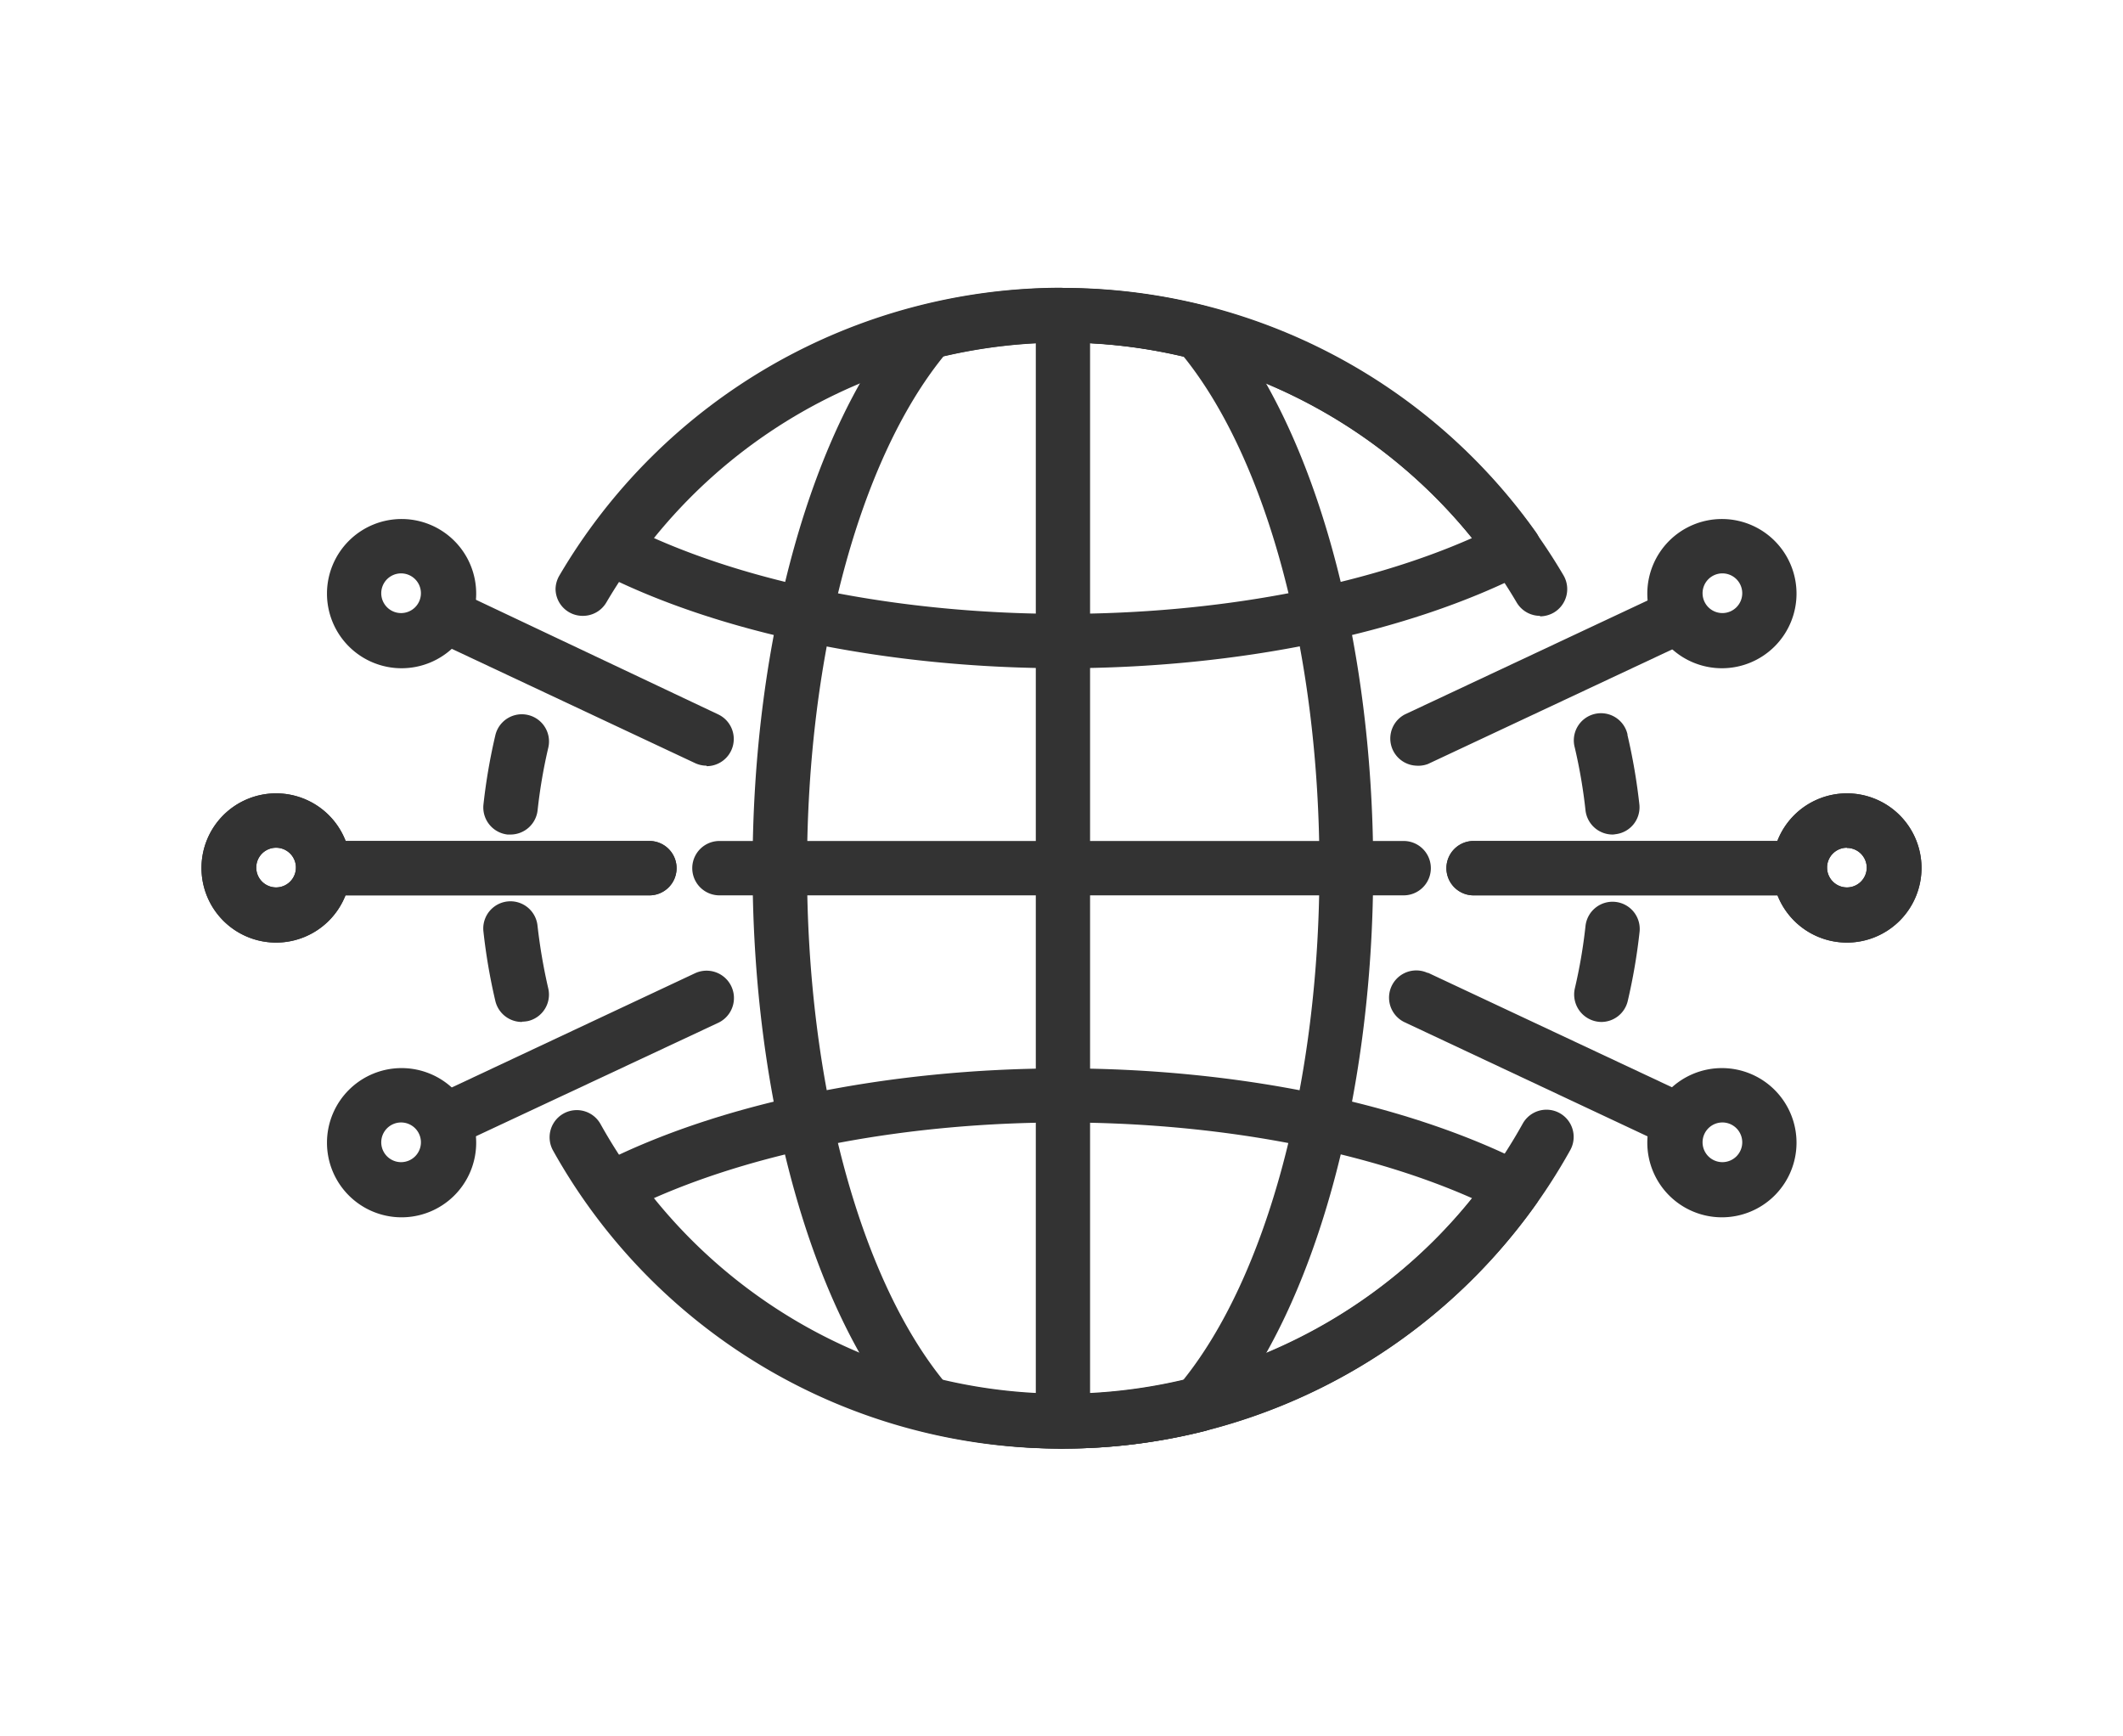 <svg id="圖層_1" data-name="圖層 1" xmlns="http://www.w3.org/2000/svg" viewBox="0 0 214 175"><defs><style>.cls-1{fill:#333;}</style></defs><path class="cls-1" d="M155.25,62.07a2.74,2.74,0,0,1-2.37-1.35,53.22,53.22,0,0,0-45.74-26.21,2.74,2.74,0,1,1,0-5.48h0A58.75,58.75,0,0,1,157.61,58a2.75,2.75,0,0,1-1,3.75,2.83,2.83,0,0,1-1.39.37Z"/><path class="cls-1" d="M162.54,84.11a2.75,2.75,0,0,1-2.72-2.44,52.48,52.48,0,0,0-1.08-6.32A2.74,2.74,0,1,1,164.05,74a.24.24,0,0,1,0,.08,58.84,58.84,0,0,1,1.2,7,2.73,2.73,0,0,1-2.43,3A1.51,1.51,0,0,1,162.54,84.11Z"/><path class="cls-1" d="M107.15,67.35c-17.66,0-34.68-3.51-46.69-9.64A2.74,2.74,0,0,1,59.26,54a3.13,3.13,0,0,1,.21-.34,58.46,58.46,0,0,1,95.37,0,2.75,2.75,0,0,1-.65,3.82,2.39,2.39,0,0,1-.34.21C141.83,63.84,124.81,67.35,107.15,67.35ZM65.92,54.23c11,4.88,25.84,7.64,41.23,7.64s30.2-2.76,41.23-7.64a53,53,0,0,0-82.46,0Z"/><path class="cls-1" d="M107.15,90.24a2.73,2.73,0,0,1-2.74-2.74V31.77a2.74,2.74,0,0,1,5.47,0V87.5A2.72,2.72,0,0,1,107.15,90.24Z"/><path class="cls-1" d="M181.39,90.24H148.54a2.74,2.74,0,1,1,0-5.48h32.85a2.74,2.74,0,1,1,0,5.48Z"/><path class="cls-1" d="M142.78,77.17A2.74,2.74,0,0,1,141.62,72l26.21-12.3a2.74,2.74,0,0,1,2.33,5l-26.22,12.3A2.73,2.73,0,0,1,142.78,77.17Z"/><path class="cls-1" d="M186.17,95a7.52,7.52,0,1,1,7.52-7.52h0A7.52,7.52,0,0,1,186.17,95Zm0-9.56a2,2,0,1,0,2,2A2,2,0,0,0,186.17,85.46Z"/><path class="cls-1" d="M173.57,67.35a7.52,7.52,0,1,1,7.52-7.52h0A7.52,7.52,0,0,1,173.57,67.35Zm0-9.56a2,2,0,1,0,2.05,2,2,2,0,0,0-2.05-2Z"/><path class="cls-1" d="M107.15,146a2.74,2.74,0,0,1,0-5.48,53.07,53.07,0,0,0,46.34-27.27,2.74,2.74,0,0,1,4.79,2.67A58.55,58.55,0,0,1,107.15,146Z"/><path class="cls-1" d="M161.41,103a2.77,2.77,0,0,1-2.67-3.36h0a52,52,0,0,0,1.08-6.31,2.74,2.74,0,0,1,5.45.59,58.33,58.33,0,0,1-1.2,7A2.74,2.74,0,0,1,161.41,103Z"/><path class="cls-1" d="M107.15,146a58.64,58.64,0,0,1-14.27-1.76,2.67,2.67,0,0,1-1.42-.87c-9.62-11.26-15.6-32.65-15.6-55.84s6-44.58,15.6-55.83a2.69,2.69,0,0,1,1.42-.88,58.89,58.89,0,0,1,28.54,0,2.7,2.7,0,0,1,1.41.88c9.62,11.25,15.59,32.64,15.59,55.83s-6,44.58-15.59,55.84a2.68,2.68,0,0,1-1.41.87A58.7,58.7,0,0,1,107.15,146Zm-12.08-6.86a53.56,53.56,0,0,0,24.16,0C127.71,128.62,133,109,133,87.5s-5.24-41.11-13.72-51.6a53.28,53.28,0,0,0-24.16,0C86.6,46.39,81.35,66,81.35,87.5s5.24,41.12,13.72,51.61Z"/><path class="cls-1" d="M107.15,146a58.58,58.58,0,0,1-47.68-24.65,2.73,2.73,0,0,1,.64-3.81,2.5,2.5,0,0,1,.35-.21c12-6.13,29-9.65,46.69-9.65s34.68,3.52,46.7,9.65a2.73,2.73,0,0,1,1.2,3.67,2,2,0,0,1-.21.35A58.6,58.6,0,0,1,107.15,146ZM65.92,120.76a53,53,0,0,0,74.46,8,52.24,52.24,0,0,0,8-8c-11-4.87-25.83-7.63-41.23-7.63s-30.2,2.76-41.24,7.63Z"/><path class="cls-1" d="M107.15,146a2.73,2.73,0,0,1-2.74-2.73h0V87.5a2.74,2.74,0,0,1,5.47,0v55.74a2.72,2.72,0,0,1-2.73,2.73Z"/><path class="cls-1" d="M141.49,90.24H107.15a2.74,2.74,0,0,1,0-5.48h34.34a2.74,2.74,0,0,1,0,5.48Z"/><path class="cls-1" d="M181.39,90.24H148.54a2.74,2.74,0,1,1,0-5.48h32.85a2.74,2.74,0,1,1,0,5.48Z"/><path class="cls-1" d="M169,115.62a2.73,2.73,0,0,1-1.16-.26l-26.21-12.31a2.74,2.74,0,1,1,2.26-5l.07,0,26.21,12.3a2.75,2.75,0,0,1-1.16,5.23Z"/><path class="cls-1" d="M186.17,95a7.52,7.52,0,1,1,7.52-7.52h0A7.52,7.52,0,0,1,186.17,95Zm0-9.56a2,2,0,1,0,2,2A2,2,0,0,0,186.17,85.46Z"/><path class="cls-1" d="M173.57,122.69a7.52,7.52,0,1,1,7.52-7.52h0A7.52,7.52,0,0,1,173.57,122.69Zm0-9.56a2,2,0,1,0,2.05,2A2,2,0,0,0,173.57,113.13Z"/><path class="cls-1" d="M58.75,62.07A2.73,2.73,0,0,1,56,59.33,2.8,2.8,0,0,1,56.39,58,58.75,58.75,0,0,1,106.86,29a2.74,2.74,0,0,1,0,5.48h0A53.22,53.22,0,0,0,61.12,60.72,2.73,2.73,0,0,1,58.75,62.07Z"/><path class="cls-1" d="M51.46,84.11h-.3a2.75,2.75,0,0,1-2.43-3,58.33,58.33,0,0,1,1.2-7,2.74,2.74,0,1,1,5.34,1.24,52.48,52.48,0,0,0-1.08,6.32A2.75,2.75,0,0,1,51.46,84.11Z"/><path class="cls-1" d="M65.46,90.24H32.61a2.74,2.74,0,0,1,0-5.48H65.46a2.74,2.74,0,1,1,0,5.48Z"/><path class="cls-1" d="M71.22,77.17a2.76,2.76,0,0,1-1.16-.26L43.85,64.6a2.74,2.74,0,0,1,2.33-5L72.39,72a2.74,2.74,0,0,1-1.16,5.22Z"/><path class="cls-1" d="M27.83,95a7.52,7.52,0,1,1,7.52-7.52A7.52,7.52,0,0,1,27.83,95Zm0-9.56a2,2,0,1,0,2,2,2,2,0,0,0-2-2Z"/><path class="cls-1" d="M40.43,67.35A7.52,7.52,0,1,1,48,59.83h0A7.52,7.52,0,0,1,40.43,67.35Zm0-9.56a2,2,0,1,0,2,2A2,2,0,0,0,40.43,57.79Z"/><path class="cls-1" d="M106.86,146a58.57,58.57,0,0,1-51.14-30.09,2.74,2.74,0,0,1,4.79-2.66,53.08,53.08,0,0,0,46.35,27.27,2.74,2.74,0,1,1,0,5.48Z"/><path class="cls-1" d="M52.6,103a2.75,2.75,0,0,1-2.67-2.12,58.33,58.33,0,0,1-1.2-7,2.74,2.74,0,0,1,5.45-.6,56,56,0,0,0,1.08,6.32,2.74,2.74,0,0,1-2,3.3,3.18,3.18,0,0,1-.62.07Z"/><path class="cls-1" d="M106.86,90.24H72.52a2.74,2.74,0,0,1,0-5.48h34.34a2.74,2.74,0,0,1,0,5.48Z"/><path class="cls-1" d="M65.46,90.24H32.61a2.74,2.74,0,0,1,0-5.48H65.46a2.74,2.74,0,1,1,0,5.48Z"/><path class="cls-1" d="M45,115.62a2.74,2.74,0,0,1-1.16-5.22L70.06,98.09a2.74,2.74,0,0,1,2.33,5L46.18,115.36A2.74,2.74,0,0,1,45,115.62Z"/><path class="cls-1" d="M27.83,95a7.52,7.52,0,1,1,7.52-7.52A7.52,7.52,0,0,1,27.83,95Zm0-9.56a2,2,0,1,0,2,2,2,2,0,0,0-2-2Z"/><path class="cls-1" d="M40.43,122.69A7.52,7.52,0,1,1,48,115.17h0A7.52,7.52,0,0,1,40.43,122.69Zm0-9.56a2,2,0,1,0,2,2h0A2,2,0,0,0,40.43,113.13Z"/></svg>